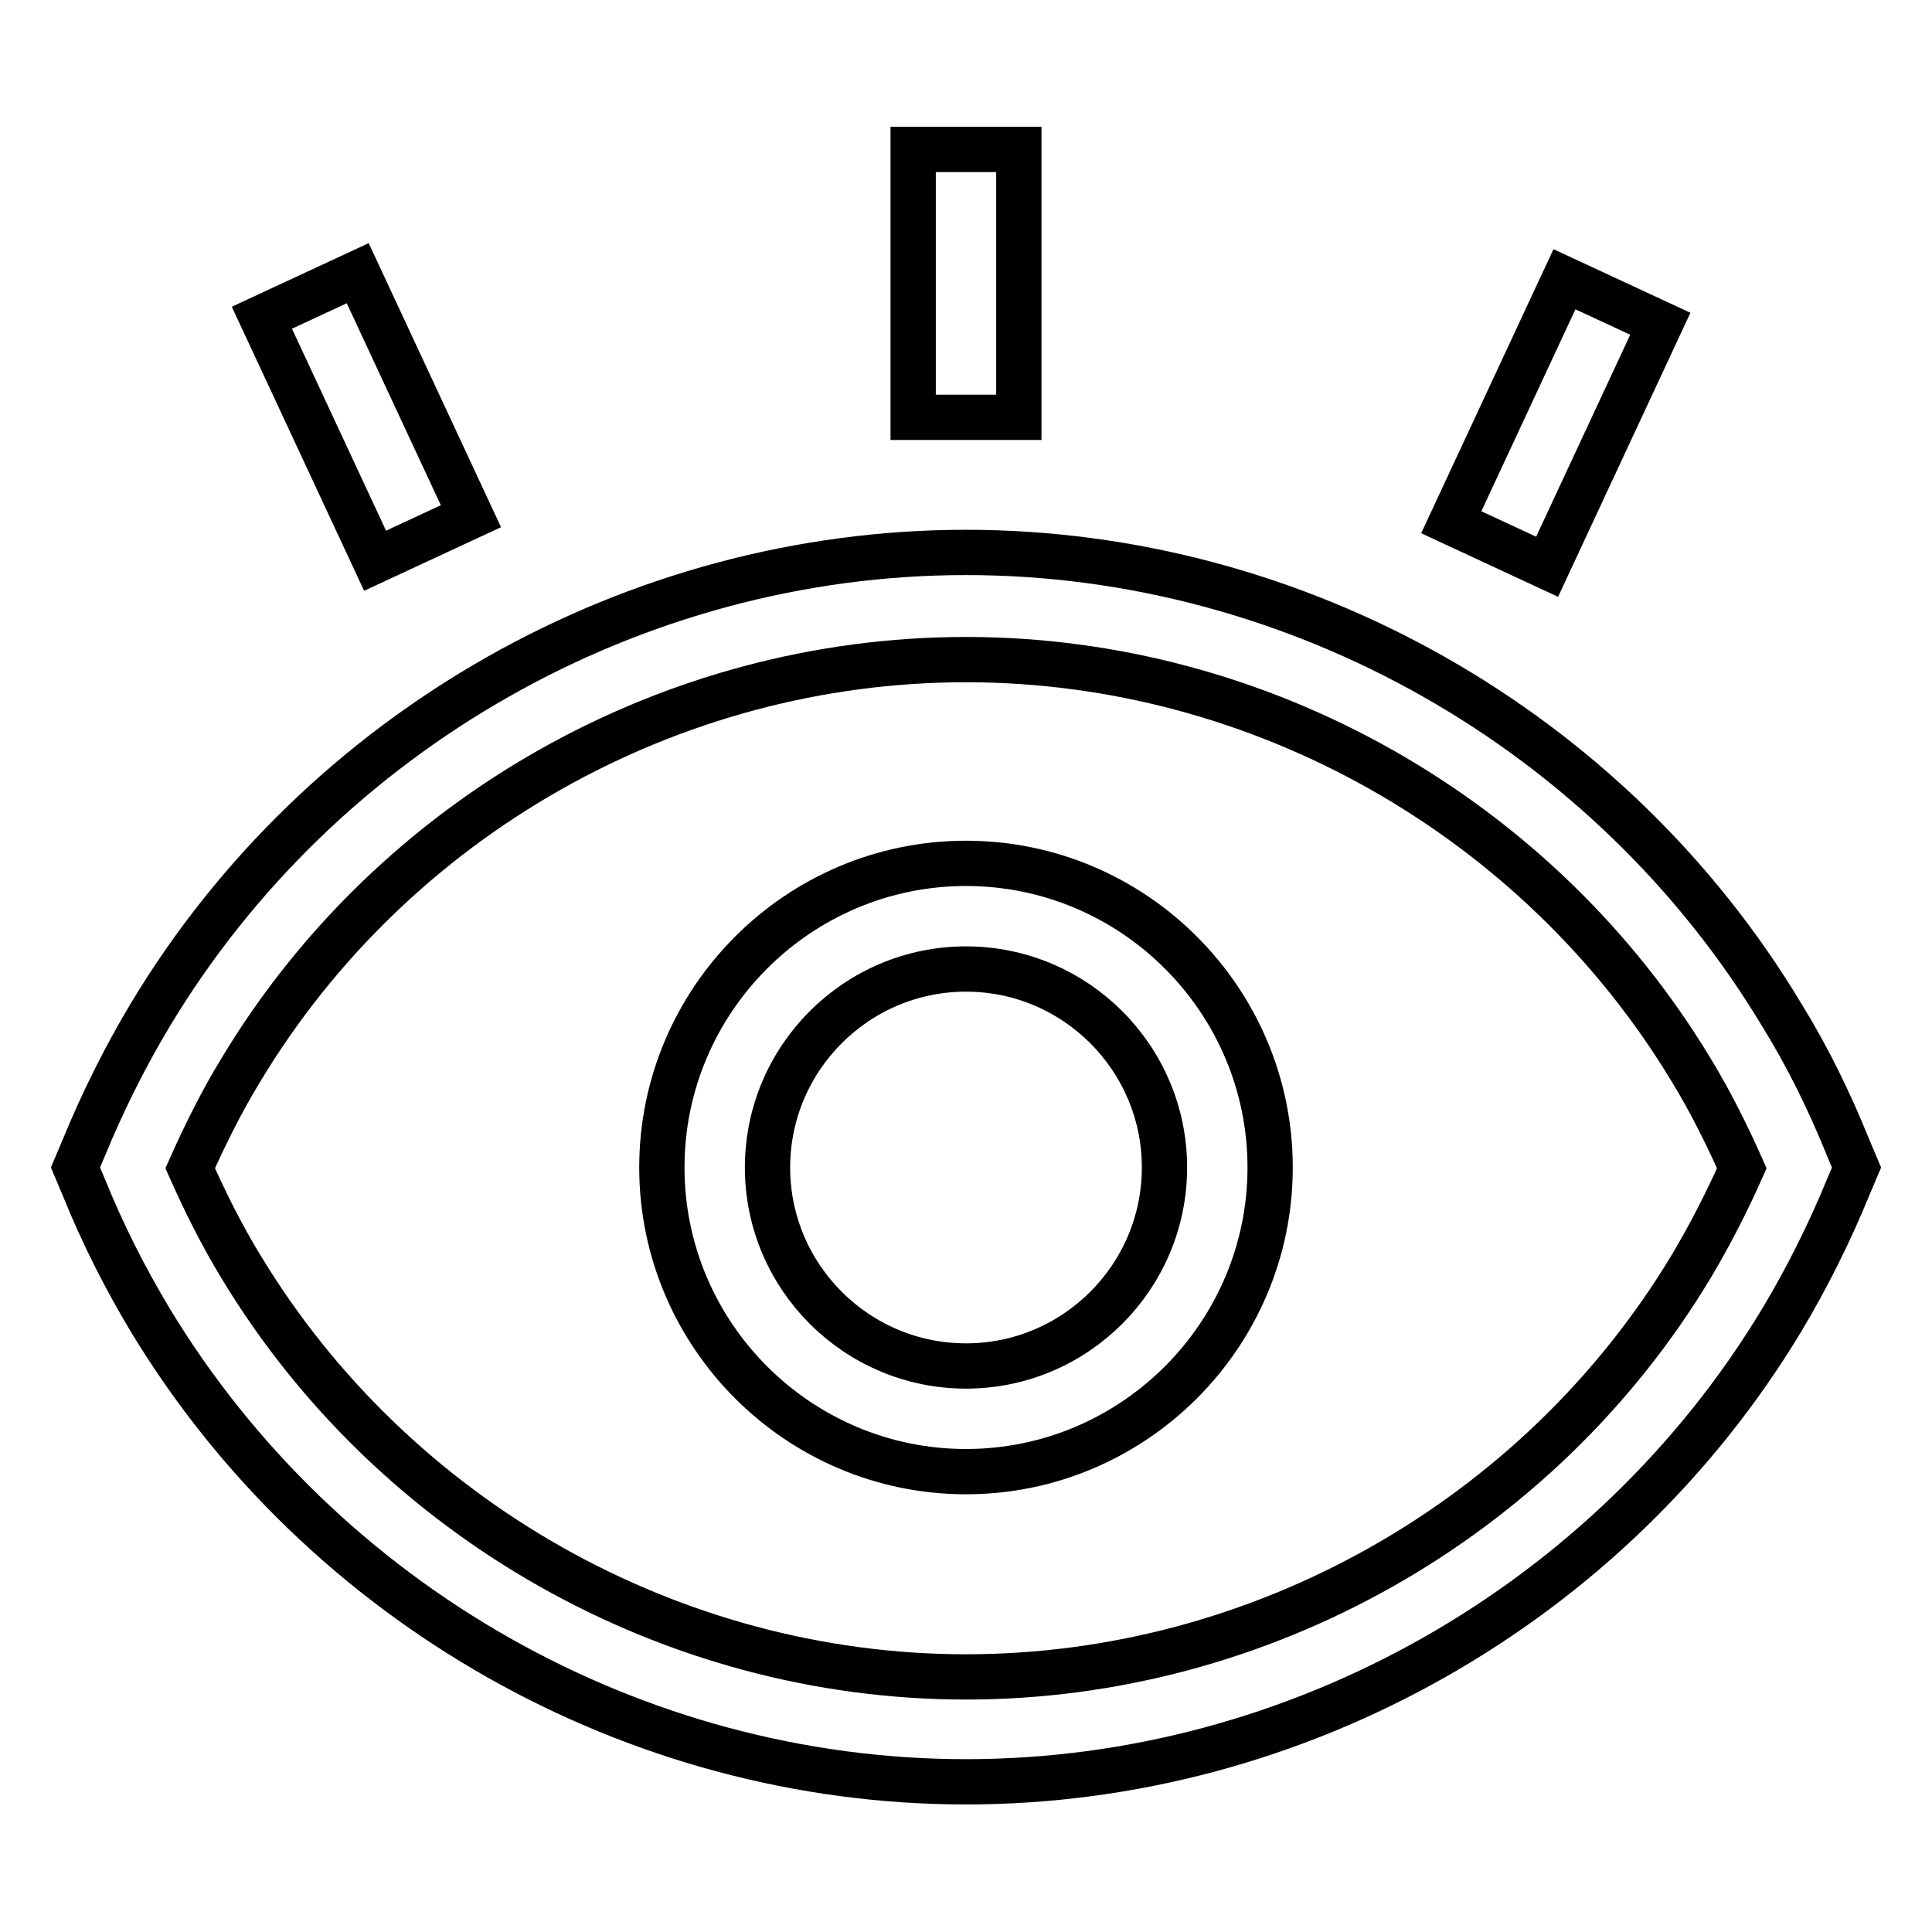 <?xml version="1.0" encoding="utf-8"?>
<!-- Svg Vector Icons : http://www.onlinewebfonts.com/icon -->
<!DOCTYPE svg PUBLIC "-//W3C//DTD SVG 1.1//EN" "http://www.w3.org/Graphics/SVG/1.1/DTD/svg11.dtd">
<svg version="1.1" xmlns="http://www.w3.org/2000/svg" xmlns:xlink="http://www.w3.org/1999/xlink" x="0px" y="0px" viewBox="0 0 256 256" enable-background="new 0 0 256 256" xml:space="preserve">
<g> <path stroke-width="6" fill-opacity="0" stroke="#000000"  d="M244.9,152.1c-2.5-6.2-5.4-12.1-8.8-17.6C213.4,96.7,171.9,73.2,128,73.2S42.6,96.7,19.9,134.5 c-3.3,5.5-6.3,11.5-8.8,17.6l-1.1,2.6l1.1,2.6c2.5,6.2,5.5,12.1,8.8,17.6c22.8,37.7,64.2,61.2,108.1,61.2s85.4-23.5,108.1-61.2 c3.3-5.5,6.3-11.5,8.8-17.6l1.1-2.6L244.9,152.1z M224.1,167.8c-20.2,33.6-57.1,54.4-96.1,54.4s-75.9-20.9-96.1-54.4 c-2.5-4.1-4.7-8.5-6.7-13c2-4.5,4.2-8.9,6.7-13c20.2-33.6,57-54.4,96.1-54.4s75.9,20.9,96.1,54.4c2.5,4.1,4.7,8.5,6.7,13 C228.8,159.3,226.6,163.6,224.1,167.8L224.1,167.8z"/> <path stroke-width="6" fill-opacity="0" stroke="#000000"  d="M128,114.4c-22.2,0-40.3,18.1-40.3,40.3c0,22.2,18.1,40.3,40.3,40.3c22.2,0,40.3-18.1,40.3-40.3 C168.3,132.5,150.2,114.4,128,114.4z M128,181c-14.5,0-26.3-11.8-26.3-26.3c0-14.5,11.8-26.3,26.3-26.3s26.3,11.8,26.3,26.3 C154.3,169.2,142.5,181,128,181z M121,19.8h14v35.5h-14V19.8z M34.7,42.1l12.7-5.9l15,32.2l-12.7,5.9L34.7,42.1z M192.3,69.2 l15-32.2l12.7,5.9l-15,32.2L192.3,69.2z"/></g>
</svg>